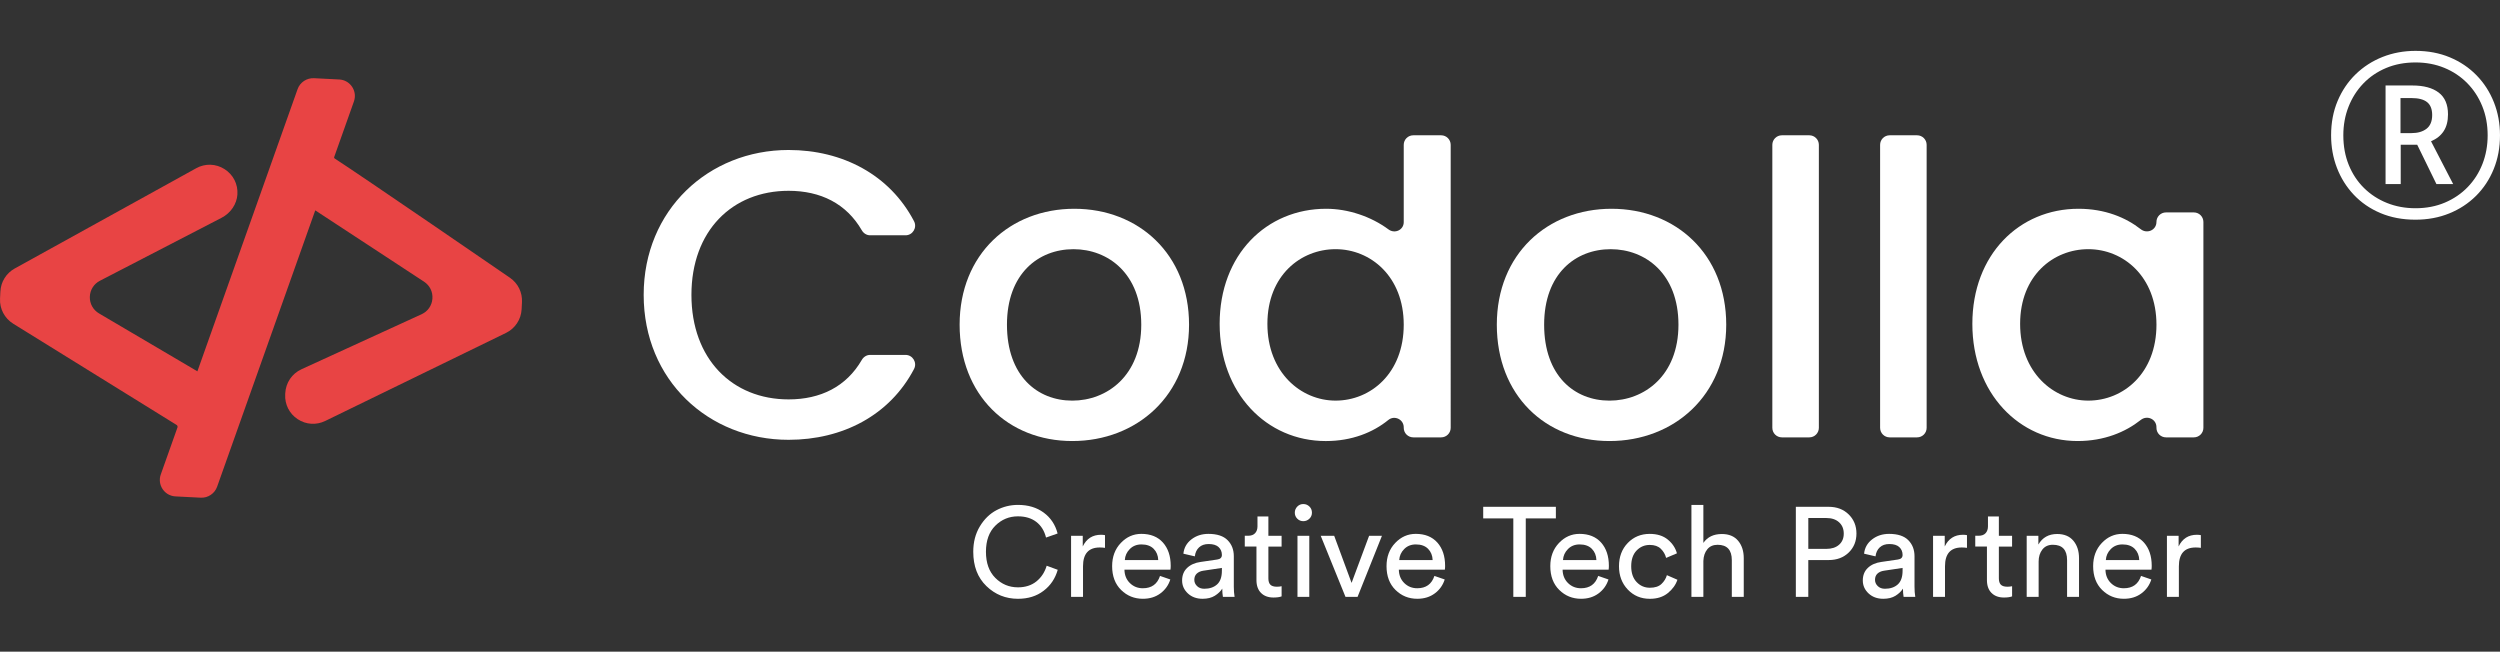 <?xml version="1.0" encoding="utf-8"?>
<!-- Generator: Adobe Illustrator 26.0.0, SVG Export Plug-In . SVG Version: 6.00 Build 0)  -->
<svg version="1.1" id="Layer_1" xmlns="http://www.w3.org/2000/svg" xmlns:xlink="http://www.w3.org/1999/xlink" x="0px" y="0px"
	 viewBox="0 0 1534.46 400" style="enable-background:new 0 0 1534.46 400;" xml:space="preserve">
<rect x="0" y="0" width="1534.46" height="400" fill="#333333" stroke="none"/>
<style type="text/css">
	.st0{fill:#FFFFFF;}
	.st1{fill:#E84444;}
</style>
<g>
	<g>
		<path class="st0" d="M484.01,92.06c33.13,0,62.09,15.21,77.01,43.72c2.05,3.91-0.8,8.64-5.21,8.64h-21.75
			c-2.12,0-4.02-1.21-5.08-3.05c-9.51-16.45-25.34-24.26-44.96-24.26c-34.57,0-59.63,24.55-59.63,63.89
			c0,39.33,25.05,64.14,59.63,64.14c19.62,0,35.45-7.81,44.96-24.26c1.06-1.84,2.96-3.05,5.08-3.05h21.75
			c4.41,0,7.26,4.73,5.21,8.64c-14.92,28.47-43.87,43.47-77,43.47c-49.11,0-88.94-36.58-88.94-88.94
			C395.06,128.89,434.9,92.06,484.01,92.06z"/>
		<path class="st0" d="M658.15,270.7c-39.34,0-69.15-28.07-69.15-71.41s31.07-71.15,70.41-71.15s70.41,27.8,70.41,71.15
			S697.73,270.7,658.15,270.7z M658.15,245.9c21.3,0,42.34-15.28,42.34-46.6c0-31.32-20.29-46.35-41.59-46.35
			c-21.55,0-40.84,15.03-40.84,46.35C618.06,230.62,636.6,245.9,658.15,245.9z"/>
		<path class="st0" d="M813.98,128.14c13.53,0,27.63,4.79,38.27,12.68c3.87,2.87,9.34,0.34,9.34-4.48V88.89
			c0-3.23,2.62-5.85,5.85-5.85h17.12c3.23,0,5.85,2.62,5.85,5.85V262.6c0,3.23-2.62,5.85-5.85,5.85h-17.12
			c-3.23,0-5.85-2.62-5.85-5.85v-0.28c0-4.92-5.67-7.63-9.49-4.52c-9.32,7.58-22.32,12.91-38.36,12.91
			c-36.33,0-65.14-29.31-65.14-71.91C748.59,156.2,777.41,128.14,813.98,128.14z M819.75,152.94c-21.3,0-41.84,16.04-41.84,45.85
			c0,29.82,20.54,47.1,41.84,47.1c21.54,0,41.84-16.78,41.84-46.6C861.59,169.73,841.29,152.94,819.75,152.94z"/>
		<path class="st0" d="M987.87,270.7c-39.34,0-69.15-28.07-69.15-71.41s31.07-71.15,70.4-71.15c39.34,0,70.41,27.8,70.41,71.15
			S1027.45,270.7,987.87,270.7z M987.87,245.9c21.3,0,42.34-15.28,42.34-46.6c0-31.32-20.29-46.35-41.6-46.35
			c-21.54,0-40.84,15.03-40.84,46.35C947.78,230.62,966.32,245.9,987.87,245.9z"/>
		<path class="st0" d="M1093.68,83.04h16.86c3.23,0,5.85,2.62,5.85,5.85V262.6c0,3.23-2.62,5.85-5.85,5.85h-16.86
			c-3.23,0-5.85-2.62-5.85-5.85V88.89C1087.84,85.66,1090.45,83.04,1093.68,83.04z"/>
		<path class="st0" d="M1159.83,83.04h16.86c3.23,0,5.85,2.62,5.85,5.85V262.6c0,3.23-2.62,5.85-5.85,5.85h-16.86
			c-3.23,0-5.85-2.62-5.85-5.85V88.89C1153.98,85.66,1156.6,83.04,1159.83,83.04z"/>
		<path class="st0" d="M1275.74,128.14c16.34,0,29.1,5.42,38.21,12.54c3.93,3.08,9.64,0.54,9.64-4.45v0c0-3.23,2.62-5.85,5.85-5.85
			h17.12c3.23,0,5.85,2.62,5.85,5.85V262.6c0,3.23-2.62,5.85-5.85,5.85h-17.12c-3.23,0-5.85-2.62-5.85-5.85v-0.4
			c0-4.99-5.72-7.54-9.63-4.44c-9.34,7.41-22.4,12.94-38.72,12.94c-35.83,0-64.64-29.31-64.64-71.91
			C1210.6,156.2,1239.41,128.14,1275.74,128.14z M1281.76,152.94c-21.3,0-41.84,16.04-41.84,45.85c0,29.82,20.54,47.1,41.84,47.1
			c21.54,0,41.84-16.78,41.84-46.6C1323.59,169.73,1303.3,152.94,1281.76,152.94z"/>
	</g>
	<path class="st1" d="M313.04,170.51L313.04,170.51c-0.93-0.64-91.79-63.05-107.68-73.27c-0.26-0.17-0.37-0.5-0.26-0.8l12.13-34.16
		c1.08-3.04,0.67-6.32-1.12-9.01c-1.79-2.68-4.67-4.31-7.89-4.48l-15.52-0.79c-4.43-0.22-8.56,2.54-10.04,6.72l-61.5,173.2
		l-60.38-35.55c-3.64-2.15-5.75-5.95-5.64-10.18c0.12-4.23,2.43-7.91,6.18-9.86l74.7-38.66c5.6-2.9,9.32-8.39,9.7-14.33
		c0.4-6.33-2.55-12.14-7.9-15.54c-5.36-3.4-11.87-3.6-17.42-0.53L9.05,164.79c-5.21,2.88-8.5,8.15-8.81,14.09l-0.22,4.39
		c-0.32,6.22,2.78,12.12,8.07,15.4l100.29,62.14c0.52,0.32,0.75,0.98,0.55,1.56l-10.24,28.83c-1.08,3.04-0.67,6.32,1.12,9
		c1.79,2.68,4.67,4.31,7.89,4.48l15.52,0.79c4.43,0.22,8.56-2.54,10.04-6.72l60.24-169.64l66.77,43.78
		c3.54,2.32,5.46,6.22,5.14,10.44c-0.32,4.22-2.81,7.79-6.65,9.55l-73.71,33.75c-5.82,2.66-9.63,8.29-9.96,14.68l-0.04,0.83
		c-0.31,6.1,2.55,11.76,7.65,15.13c5.1,3.37,11.42,3.78,16.91,1.11l110.96-54.04c5.6-2.72,9.27-8.28,9.59-14.5l0.22-4.38
		C320.68,179.48,317.94,173.91,313.04,170.51z"/>
	<g>
		<path class="st0" d="M624.82,367.53c-7.54,0-14-2.6-19.38-7.8c-5.38-5.2-8.07-12.22-8.07-21.05c0-5.93,1.35-11.12,4.05-15.6
			c2.7-4.47,6.11-7.78,10.21-9.94c4.11-2.16,8.5-3.24,13.18-3.24c6.24,0,11.5,1.57,15.79,4.72c4.29,3.15,7.14,7.42,8.54,12.83
			l-7.1,2.49c-1.04-4.16-3.04-7.37-6-9.63c-2.96-2.26-6.71-3.39-11.23-3.39c-5.41,0-10.03,1.91-13.88,5.73
			c-3.85,3.82-5.77,9.16-5.77,16.02c0,6.86,1.92,12.22,5.77,16.06c3.85,3.85,8.47,5.77,13.88,5.77c4.52,0,8.29-1.21,11.31-3.63
			c3.01-2.42,5.12-5.63,6.32-9.63l6.78,2.49c-1.51,5.35-4.41,9.66-8.69,12.9C636.24,365.91,631,367.53,624.82,367.53z"/>
		<path class="st0" d="M678.23,328.46v7.8c-1.09-0.16-2.16-0.23-3.2-0.23c-6.86,0-10.29,3.85-10.29,11.54v18.79h-7.33v-37.51h7.17
			v6.55c2.29-4.78,6.03-7.17,11.23-7.17C676.65,328.23,677.45,328.31,678.23,328.46z"/>
		<path class="st0" d="M712,353.49l6.32,2.18c-1.09,3.48-3.12,6.33-6.08,8.54c-2.96,2.21-6.55,3.31-10.76,3.31
			c-5.25,0-9.71-1.81-13.37-5.42c-3.67-3.61-5.5-8.49-5.5-14.62c0-5.72,1.77-10.45,5.3-14.19c3.53-3.74,7.75-5.61,12.63-5.61
			c5.67,0,10.08,1.78,13.26,5.34c3.17,3.56,4.76,8.33,4.76,14.31c0,0.94-0.05,1.72-0.16,2.34h-28.23c0.05,3.33,1.16,6.06,3.31,8.19
			c2.16,2.13,4.82,3.2,7.99,3.2C706.82,361.06,710.33,358.54,712,353.49z M690.4,343.75h20.51c-0.1-2.81-1.04-5.11-2.81-6.9
			c-1.77-1.79-4.26-2.69-7.49-2.69c-2.91,0-5.3,0.95-7.17,2.85C691.57,338.9,690.55,341.15,690.4,343.75z"/>
		<path class="st0" d="M725.56,356.3c0-3.22,1.04-5.81,3.12-7.76c2.08-1.95,4.83-3.16,8.27-3.63l10.14-1.48
			c1.92-0.26,2.89-1.2,2.89-2.81c0-1.97-0.68-3.59-2.03-4.83c-1.35-1.25-3.38-1.87-6.08-1.87c-2.5,0-4.47,0.69-5.93,2.07
			c-1.46,1.38-2.31,3.21-2.57,5.5l-7.02-1.64c0.36-3.59,2-6.51,4.91-8.77c2.91-2.26,6.39-3.39,10.45-3.39
			c5.3,0,9.23,1.29,11.77,3.86c2.55,2.57,3.82,5.86,3.82,9.86v18.79c0,2.24,0.16,4.29,0.47,6.16h-7.17
			c-0.26-1.56-0.39-3.25-0.39-5.07c-1.04,1.66-2.56,3.12-4.56,4.37c-2,1.25-4.51,1.87-7.52,1.87c-3.69,0-6.71-1.11-9.05-3.31
			C726.73,362.01,725.56,359.37,725.56,356.3z M739.13,361.37c3.28,0,5.9-0.88,7.88-2.65c1.97-1.77,2.96-4.57,2.96-8.42v-1.72
			l-11.46,1.72c-1.66,0.26-2.99,0.86-3.98,1.79c-0.99,0.94-1.48,2.21-1.48,3.82c0,1.46,0.56,2.73,1.68,3.82
			C735.84,360.82,737.31,361.37,739.13,361.37z"/>
		<path class="st0" d="M778.51,317v11.85h8.11v6.63h-8.11v19.49c0,1.77,0.4,3.07,1.21,3.9c0.81,0.83,2.14,1.25,4.02,1.25
			c1.09,0,2.05-0.1,2.89-0.31v6.24c-1.25,0.47-2.91,0.7-4.99,0.7c-3.22,0-5.77-0.94-7.64-2.81c-1.87-1.87-2.81-4.5-2.81-7.88v-20.59
			h-7.17v-6.63h2.03c1.92,0,3.36-0.53,4.33-1.6c0.96-1.06,1.44-2.46,1.44-4.17V317H778.51z"/>
		<path class="st0" d="M796.25,318.37c-1.01-1.01-1.52-2.25-1.52-3.7c0-1.45,0.51-2.7,1.52-3.74c1.01-1.04,2.25-1.56,3.7-1.56
			c1.45,0,2.7,0.51,3.74,1.52c1.04,1.01,1.56,2.27,1.56,3.78c0,1.46-0.52,2.69-1.56,3.7c-1.04,1.01-2.29,1.52-3.74,1.52
			C798.5,319.89,797.26,319.38,796.25,318.37z M803.62,366.36h-7.25v-37.51h7.25V366.36z"/>
		<path class="st0" d="M848.22,328.85l-14.97,37.51h-7.41l-15.21-37.51h8.27l10.68,28.93l10.76-28.93H848.22z"/>
		<path class="st0" d="M880.42,353.49l6.32,2.18c-1.09,3.48-3.12,6.33-6.08,8.54c-2.96,2.21-6.55,3.31-10.76,3.31
			c-5.25,0-9.71-1.81-13.37-5.42c-3.67-3.61-5.5-8.49-5.5-14.62c0-5.72,1.77-10.45,5.3-14.19c3.53-3.74,7.75-5.61,12.63-5.61
			c5.67,0,10.08,1.78,13.26,5.34c3.17,3.56,4.76,8.33,4.76,14.31c0,0.94-0.05,1.72-0.16,2.34h-28.23c0.05,3.33,1.16,6.06,3.31,8.19
			c2.16,2.13,4.82,3.2,7.99,3.2C875.25,361.06,878.76,358.54,880.42,353.49z M858.82,343.75h20.51c-0.1-2.81-1.04-5.11-2.81-6.9
			c-1.77-1.79-4.26-2.69-7.49-2.69c-2.91,0-5.3,0.95-7.17,2.85C859.99,338.9,858.98,341.15,858.82,343.75z"/>
		<path class="st0" d="M954.97,318.17h-18.48v48.19h-7.64v-48.19h-18.48v-7.1h44.6V318.17z"/>
		<path class="st0" d="M980.94,353.49l6.32,2.18c-1.09,3.48-3.12,6.33-6.08,8.54c-2.96,2.21-6.55,3.31-10.76,3.31
			c-5.25,0-9.71-1.81-13.37-5.42c-3.67-3.61-5.5-8.49-5.5-14.62c0-5.72,1.77-10.45,5.3-14.19c3.53-3.74,7.75-5.61,12.63-5.61
			c5.67,0,10.08,1.78,13.26,5.34c3.17,3.56,4.76,8.33,4.76,14.31c0,0.94-0.05,1.72-0.16,2.34H959.1c0.05,3.33,1.16,6.06,3.31,8.19
			c2.16,2.13,4.82,3.2,7.99,3.2C975.76,361.06,979.27,358.54,980.94,353.49z M959.34,343.75h20.51c-0.1-2.81-1.04-5.11-2.81-6.9
			c-1.77-1.79-4.26-2.69-7.49-2.69c-2.91,0-5.3,0.95-7.17,2.85C960.51,338.9,959.49,341.15,959.34,343.75z"/>
		<path class="st0" d="M1012.59,334.47c-3.17,0-5.86,1.14-8.07,3.43c-2.21,2.29-3.31,5.51-3.31,9.67c0,4.11,1.1,7.33,3.31,9.67
			c2.21,2.34,4.92,3.51,8.15,3.51c3.12,0,5.5-0.78,7.13-2.34c1.64-1.56,2.74-3.35,3.31-5.38l6.47,2.81c-1.04,3.12-3,5.85-5.89,8.19
			c-2.89,2.34-6.56,3.51-11.03,3.51c-5.46,0-9.98-1.9-13.57-5.69c-3.59-3.79-5.38-8.55-5.38-14.27c0-5.82,1.79-10.59,5.38-14.31
			c3.59-3.72,8.08-5.58,13.49-5.58c4.57,0,8.28,1.17,11.11,3.51c2.83,2.34,4.69,5.15,5.58,8.42l-6.63,2.81
			c-0.57-2.18-1.66-4.06-3.27-5.61C1017.77,335.25,1015.5,334.47,1012.59,334.47z"/>
		<path class="st0" d="M1045.5,344.29v22.07h-7.33v-56.45h7.33v23.32c2.5-3.64,6.29-5.46,11.38-5.46c4.31,0,7.63,1.38,9.94,4.13
			c2.31,2.76,3.47,6.32,3.47,10.68v23.78h-7.33v-22.54c0-6.29-2.91-9.44-8.73-9.44c-2.7,0-4.81,0.92-6.32,2.77
			C1046.41,339,1045.6,341.38,1045.5,344.29z"/>
		<path class="st0" d="M1122.38,343.75h-12.48v22.61h-7.64v-55.29h20.12c5.04,0,9.15,1.56,12.32,4.68c3.17,3.12,4.76,7.02,4.76,11.7
			c0,4.73-1.59,8.63-4.76,11.7C1131.53,342.22,1127.43,343.75,1122.38,343.75z M1109.91,336.89h11.07c3.28,0,5.87-0.84,7.8-2.53
			c1.92-1.69,2.89-3.96,2.89-6.82c0-2.91-0.96-5.24-2.89-6.98c-1.92-1.74-4.52-2.61-7.8-2.61h-11.07V336.89z"/>
		<path class="st0" d="M1143.36,356.3c0-3.22,1.04-5.81,3.12-7.76c2.08-1.95,4.83-3.16,8.27-3.63l10.14-1.48
			c1.92-0.26,2.89-1.2,2.89-2.81c0-1.97-0.68-3.59-2.03-4.83c-1.35-1.25-3.38-1.87-6.08-1.87c-2.5,0-4.47,0.69-5.93,2.07
			c-1.46,1.38-2.31,3.21-2.57,5.5l-7.02-1.64c0.36-3.59,2-6.51,4.91-8.77c2.91-2.26,6.39-3.39,10.45-3.39
			c5.3,0,9.23,1.29,11.77,3.86c2.55,2.57,3.82,5.86,3.82,9.86v18.79c0,2.24,0.16,4.29,0.47,6.16h-7.17
			c-0.26-1.56-0.39-3.25-0.39-5.07c-1.04,1.66-2.56,3.12-4.56,4.37c-2,1.25-4.51,1.87-7.52,1.87c-3.69,0-6.71-1.11-9.05-3.31
			C1144.53,362.01,1143.36,359.37,1143.36,356.3z M1156.93,361.37c3.28,0,5.9-0.88,7.88-2.65c1.97-1.77,2.96-4.57,2.96-8.42v-1.72
			l-11.46,1.72c-1.66,0.26-2.99,0.86-3.98,1.79c-0.99,0.94-1.48,2.21-1.48,3.82c0,1.46,0.56,2.73,1.68,3.82
			C1153.64,360.82,1155.11,361.37,1156.93,361.37z"/>
		<path class="st0" d="M1207.3,328.46v7.8c-1.09-0.16-2.16-0.23-3.2-0.23c-6.86,0-10.29,3.85-10.29,11.54v18.79h-7.33v-37.51h7.17
			v6.55c2.29-4.78,6.03-7.17,11.23-7.17C1205.71,328.23,1206.52,328.31,1207.3,328.46z"/>
		<path class="st0" d="M1226.87,317v11.85h8.11v6.63h-8.11v19.49c0,1.77,0.4,3.07,1.21,3.9c0.81,0.83,2.14,1.25,4.02,1.25
			c1.09,0,2.05-0.1,2.89-0.31v6.24c-1.25,0.47-2.91,0.7-4.99,0.7c-3.22,0-5.77-0.94-7.64-2.81c-1.87-1.87-2.81-4.5-2.81-7.88v-20.59
			h-7.17v-6.63h2.03c1.92,0,3.37-0.53,4.33-1.6c0.96-1.06,1.44-2.46,1.44-4.17V317H1226.87z"/>
		<path class="st0" d="M1251.28,344.68v21.68h-7.33v-37.51h7.17v5.38c2.5-4.31,6.34-6.47,11.54-6.47c4.31,0,7.63,1.38,9.94,4.13
			c2.31,2.76,3.47,6.32,3.47,10.68v23.78h-7.33v-22.54c0-6.29-2.91-9.44-8.73-9.44c-2.76,0-4.9,0.97-6.43,2.92
			C1252.04,339.26,1251.28,341.72,1251.28,344.68z"/>
		<path class="st0" d="M1314.13,353.49l6.32,2.18c-1.09,3.48-3.12,6.33-6.08,8.54c-2.96,2.21-6.55,3.31-10.76,3.31
			c-5.25,0-9.71-1.81-13.37-5.42c-3.66-3.61-5.5-8.49-5.5-14.62c0-5.72,1.77-10.45,5.3-14.19c3.53-3.74,7.74-5.61,12.63-5.61
			c5.67,0,10.08,1.78,13.26,5.34c3.17,3.56,4.76,8.33,4.76,14.31c0,0.94-0.05,1.72-0.16,2.34h-28.23c0.05,3.33,1.16,6.06,3.31,8.19
			c2.16,2.13,4.82,3.2,7.99,3.2C1308.95,361.06,1312.46,358.54,1314.13,353.49z M1292.53,343.75h20.51c-0.1-2.81-1.04-5.11-2.81-6.9
			c-1.77-1.79-4.26-2.69-7.49-2.69c-2.91,0-5.3,0.95-7.17,2.85C1293.7,338.9,1292.68,341.15,1292.53,343.75z"/>
		<path class="st0" d="M1350.85,328.46v7.8c-1.09-0.16-2.16-0.23-3.2-0.23c-6.86,0-10.29,3.85-10.29,11.54v18.79h-7.33v-37.51h7.17
			v6.55c2.29-4.78,6.03-7.17,11.23-7.17C1349.27,328.23,1350.07,328.31,1350.85,328.46z"/>
	</g>
	<g>
		<path class="st0" d="M1482.56,134.84c-7.95,0-15.12-1.36-21.51-4.07c-6.39-2.71-11.83-6.46-16.34-11.24
			c-4.5-4.78-7.95-10.28-10.34-16.51c-2.39-6.23-3.58-12.88-3.58-19.96c0-7.72,1.33-14.75,4-21.09c2.66-6.34,6.37-11.81,11.1-16.41
			c4.73-4.59,10.24-8.13,16.51-10.62c6.27-2.48,13.02-3.72,20.23-3.72c7.67,0,14.68,1.32,21.02,3.96
			c6.34,2.64,11.81,6.32,16.4,11.03c4.6,4.71,8.14,10.21,10.65,16.51c2.5,6.3,3.76,13.07,3.76,20.34c0,7.49-1.29,14.4-3.86,20.71
			c-2.57,6.32-6.19,11.8-10.85,16.44c-4.67,4.64-10.16,8.24-16.47,10.79C1496.95,133.57,1490.05,134.84,1482.56,134.84z
			 M1482.56,127.81c6.62,0,12.64-1.15,18.06-3.45c5.42-2.3,10.1-5.48,14.03-9.55c3.93-4.07,6.95-8.81,9.06-14.23
			c2.11-5.42,3.17-11.26,3.17-17.51c0-6.48-1.1-12.44-3.31-17.89c-2.21-5.45-5.3-10.18-9.27-14.2c-3.98-4.02-8.65-7.13-14.03-9.34
			c-5.38-2.2-11.26-3.31-17.65-3.31c-6.62,0-12.64,1.14-18.06,3.41c-5.42,2.28-10.09,5.45-13.99,9.51s-6.93,8.81-9.06,14.23
			c-2.14,5.42-3.21,11.28-3.21,17.58c0,6.66,1.12,12.73,3.34,18.2c2.23,5.47,5.34,10.18,9.34,14.13c4,3.95,8.69,7.01,14.06,9.17
			C1470.43,126.73,1476.26,127.81,1482.56,127.81z M1464.22,112.99V52.47h16.47c6.94,0,12.32,1.45,16.13,4.34
			c3.81,2.89,5.72,7.35,5.72,13.37c0,4.14-0.87,7.56-2.62,10.27c-1.75,2.71-4.34,4.8-7.79,6.27l13.58,26.26h-10.27l-11.79-24.13
			h-10.13v24.13H1464.22z M1473.39,81.7h6.75c3.86,0,6.94-0.9,9.24-2.69c2.3-1.79,3.45-4.6,3.45-8.41c0-3.63-1.05-6.27-3.14-7.93
			c-2.09-1.65-5.25-2.48-9.48-2.48h-6.82V81.7z"/>
	</g>
</g>
</svg>

